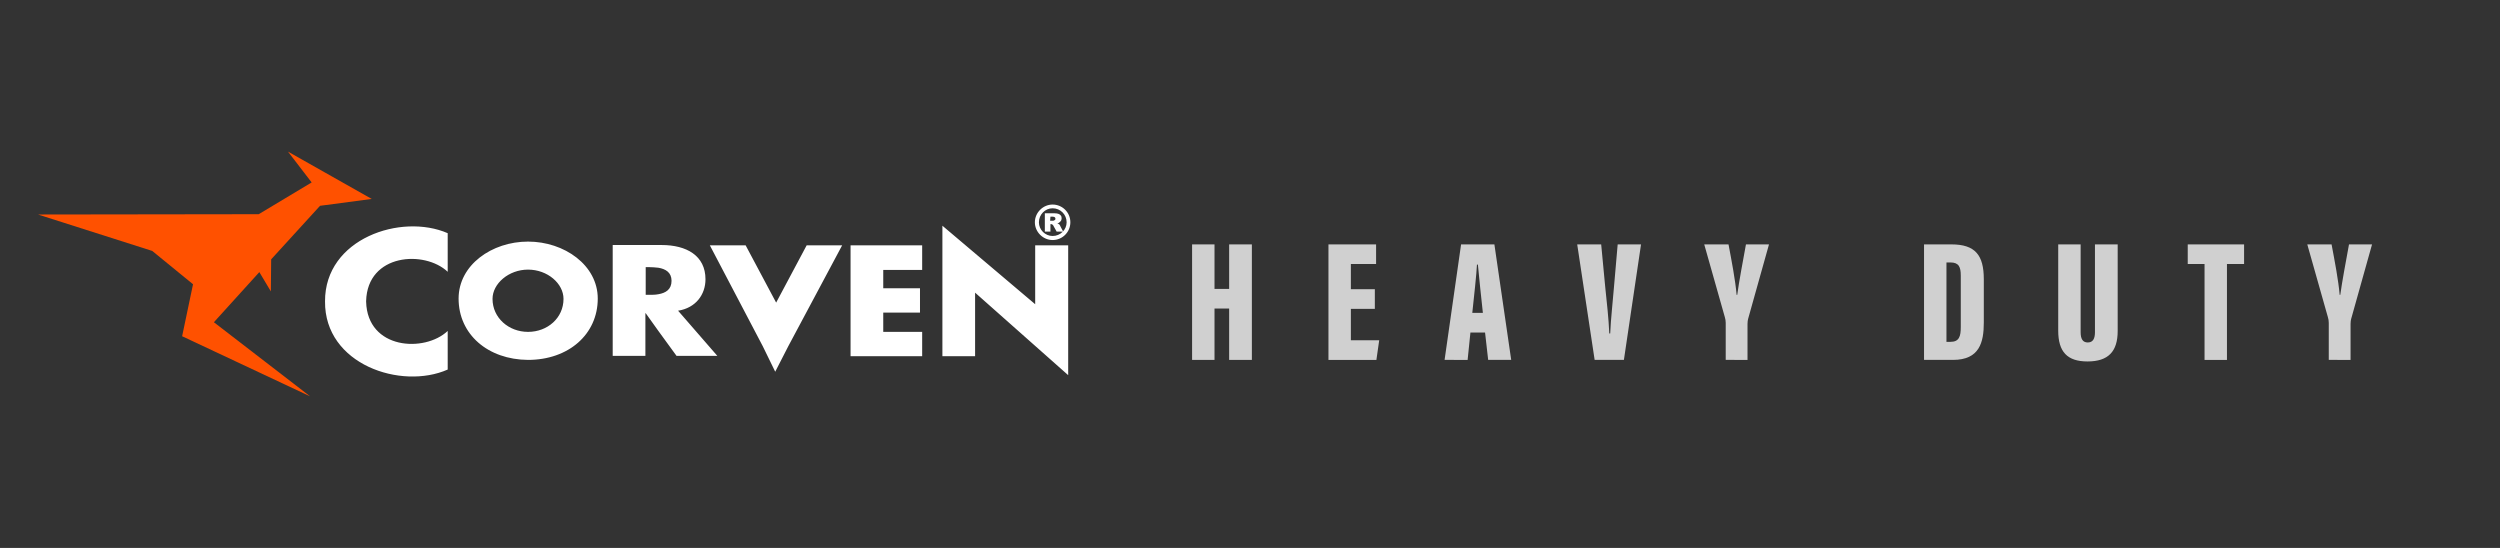 <?xml version="1.0" encoding="utf-8"?>
<!-- Generator: Adobe Illustrator 27.0.0, SVG Export Plug-In . SVG Version: 6.00 Build 0)  -->
<svg version="1.1" id="Capa_1" xmlns="http://www.w3.org/2000/svg" xmlns:xlink="http://www.w3.org/1999/xlink" x="0px" y="0px"
	 viewBox="0 0 803 176" style="enable-background:new 0 0 803 176;" xml:space="preserve">
<rect x="0" y="0" width="803" height="176" fill="#333333" stroke="none"/>
<style type="text/css">
	.st0{fill-rule:evenodd;clip-rule:evenodd;fill:#FF5100;}
	.st1{fill:#FFFFFF;}
	.st2{fill:#D0D0D0;}
</style>
<g>
	<polygon class="st0" points="92.5,48.7 100.1,58.6 83.1,68.8 12.2,68.9 48.9,80.6 62,91.3 58.5,108 99.6,127.3 68.7,103.5 
		83.3,87.4 87,93.6 87.1,83.3 102.8,66.1 119.4,63.9 	"/>
	<path class="st1" d="M217.8,99.8c5.7-0.9,8.8-5.2,8.8-10.1c0-7.6-6.1-11-14.1-11h-1h-14.7v35.6h10.5v-13.7h0.1l4,5.6l5.9,8.1h13.1
		L217.8,99.8z M211.5,94.5c-1,0.2-2.1,0.2-3.1,0.2h-1v-8.9h1c1.1,0,2.1,0.1,3.1,0.2c2.3,0.4,4.2,1.5,4.2,4.2
		C215.7,93,213.8,94.1,211.5,94.5 M249,119.4l4.2-8.2l17.3-32.4h-11.4l-9.8,18.4l-9.8-18.4H228l17,32.4L249,119.4z M296.2,106.6
		h-12.5v-6.2h11.8v-7.8h-11.8v-5.9h12.5v-7.9h-23v35.6h23V106.6z M332.6,97.8l-29.9-25.3v41.9h10.5V94l29.9,26.5V78.8h-10.6v19
		H332.6z M338.1,77.1c3.2,0,5.7-2.6,5.7-5.7c0-3.2-2.6-5.7-5.7-5.7s-5.7,2.6-5.7,5.7S335,77.1,338.1,77.1 M338.1,66.9
		c2.5,0,4.5,2,4.5,4.5c0,2.4-2,4.4-4.5,4.4c-2.4,0-4.4-2-4.4-4.4C333.7,68.9,335.7,66.9,338.1,66.9 M337.4,72h0.2
		c0.2,0,0.3,0,0.4,0.1s0.2,0.2,0.3,0.3c0,0.1,0.1,0.1,0.1,0.2l1,1.8h2.1l-0.9-1.7c0-0.1-0.1-0.2-0.2-0.4c-0.1-0.2-0.2-0.3-0.3-0.3
		c-0.1-0.1-0.3-0.2-0.5-0.3c0.3,0,0.5-0.1,0.6-0.2c0.2-0.2,0.4-0.3,0.6-0.6c0.1-0.2,0.2-0.5,0.2-0.8c0-0.4-0.1-0.7-0.3-0.9
		c-0.2-0.3-0.5-0.4-0.7-0.5c-0.3-0.1-0.7-0.2-1.3-0.2h-0.4h-2.7v5.9h1.8L337.4,72L337.4,72z M337.4,69.6h0.8l0,0
		c0.3,0,0.5,0.1,0.6,0.2s0.2,0.2,0.2,0.4c0,0.1,0,0.3-0.1,0.4s-0.2,0.1-0.3,0.2c-0.2,0.1-0.3,0.1-0.4,0.1h-0.1h-0.8L337.4,69.6
		L337.4,69.6z M104.4,96.8L104.4,96.8L104.4,96.8c-0.2,20.3,24.5,28.5,39.4,21.9v-12.4c-7.4,7-25.8,6-26.2-9.4v-0.1v-0.1
		c0.4-15.3,18.8-16.4,26.2-9.4V74.9C128.9,68.4,104.3,76.6,104.4,96.8 M169.6,77.6c-11.6,0-22.3,7.5-22.3,18.3
		c0,11.5,9.4,19.6,22.3,19.7c13,0,22.4-8.2,22.4-19.7C192,85.2,181.3,77.6,169.6,77.6 M169.6,106.6c-6.2,0-11.4-4.5-11.4-10.6
		c0-4.9,5.2-9.4,11.4-9.4c6.3,0,11.4,4.5,11.4,9.4C181,102.1,175.9,106.6,169.6,106.6"/>
</g>
<g>
	<g>
		<path class="st2" d="M382.9,78.5h7.2v14.3h4.7V78.5h7.3v37.1h-7.3V99.1h-4.7v16.5h-7.2V78.5z"/>
		<path class="st2" d="M441.6,99.2h-7.7v10.1h9.1l-0.9,6.3h-15.4V78.5H442v6.3h-8.1v8.1h7.7V99.2z"/>
		<path class="st2" d="M472.3,106.8l-0.9,8.8H464l5.3-37.1H480l5.4,37.1H478l-1-8.8H472.3z M476.3,100.5c-0.5-4.7-1.3-12-1.6-15.5
			h-0.3c-0.1,2.6-1,10.9-1.5,15.5H476.3z"/>
		<path class="st2" d="M512.2,115.6l-5.6-37.1h7.7l1.3,13.7c0.5,4.8,1.1,10.1,1.3,14.9h0.3c0.2-4.7,0.8-9.8,1.2-14.8l1.2-13.8h7.5
			l-5.5,37.1C521.6,115.6,512.2,115.6,512.2,115.6z"/>
		<path class="st2" d="M554.3,115.6v-11.9c0-0.6-0.1-1.3-0.3-1.9l-6.6-23.3h7.8c1,5.3,2.2,11.5,2.6,16.2h0.2
			c0.6-4.4,1.8-10.7,2.8-16.2h7.4l-6.7,23.9c-0.1,0.5-0.2,0.8-0.2,1.6v11.6H554.3z"/>
		<path class="st2" d="M617.9,78.5h8.9c7.7,0,10.4,3.5,10.4,11.2v13.9c0,6.4-1.4,12-9.9,12H618V78.5H617.9z M625.1,109.8h1.4
			c2.8,0,3.3-1.8,3.3-4.7V88.5c0-2.7-0.6-4.2-3.3-4.2h-1.3v25.5H625.1z"/>
		<path class="st2" d="M668.3,78.5v28.2c0,2.2,0.7,3.3,2.3,3.3c1.7,0,2.3-1.3,2.3-3.3V78.5h7.3v27.8c0,6.6-3,9.8-9.7,9.8
			c-6.5,0-9.4-3.1-9.4-9.9V78.5H668.3z"/>
		<path class="st2" d="M708.2,84.8h-5.5v-6.3h18.1v6.3h-5.5v30.8h-7.2V84.8H708.2z"/>
		<path class="st2" d="M748,115.6v-11.9c0-0.6-0.1-1.3-0.3-1.9l-6.6-23.3h7.8c1,5.3,2.2,11.5,2.6,16.2h0.2
			c0.6-4.4,1.8-10.7,2.8-16.2h7.4l-6.7,23.9c-0.1,0.5-0.2,0.8-0.2,1.6v11.6H748z"/>
	</g>
</g>
</svg>

